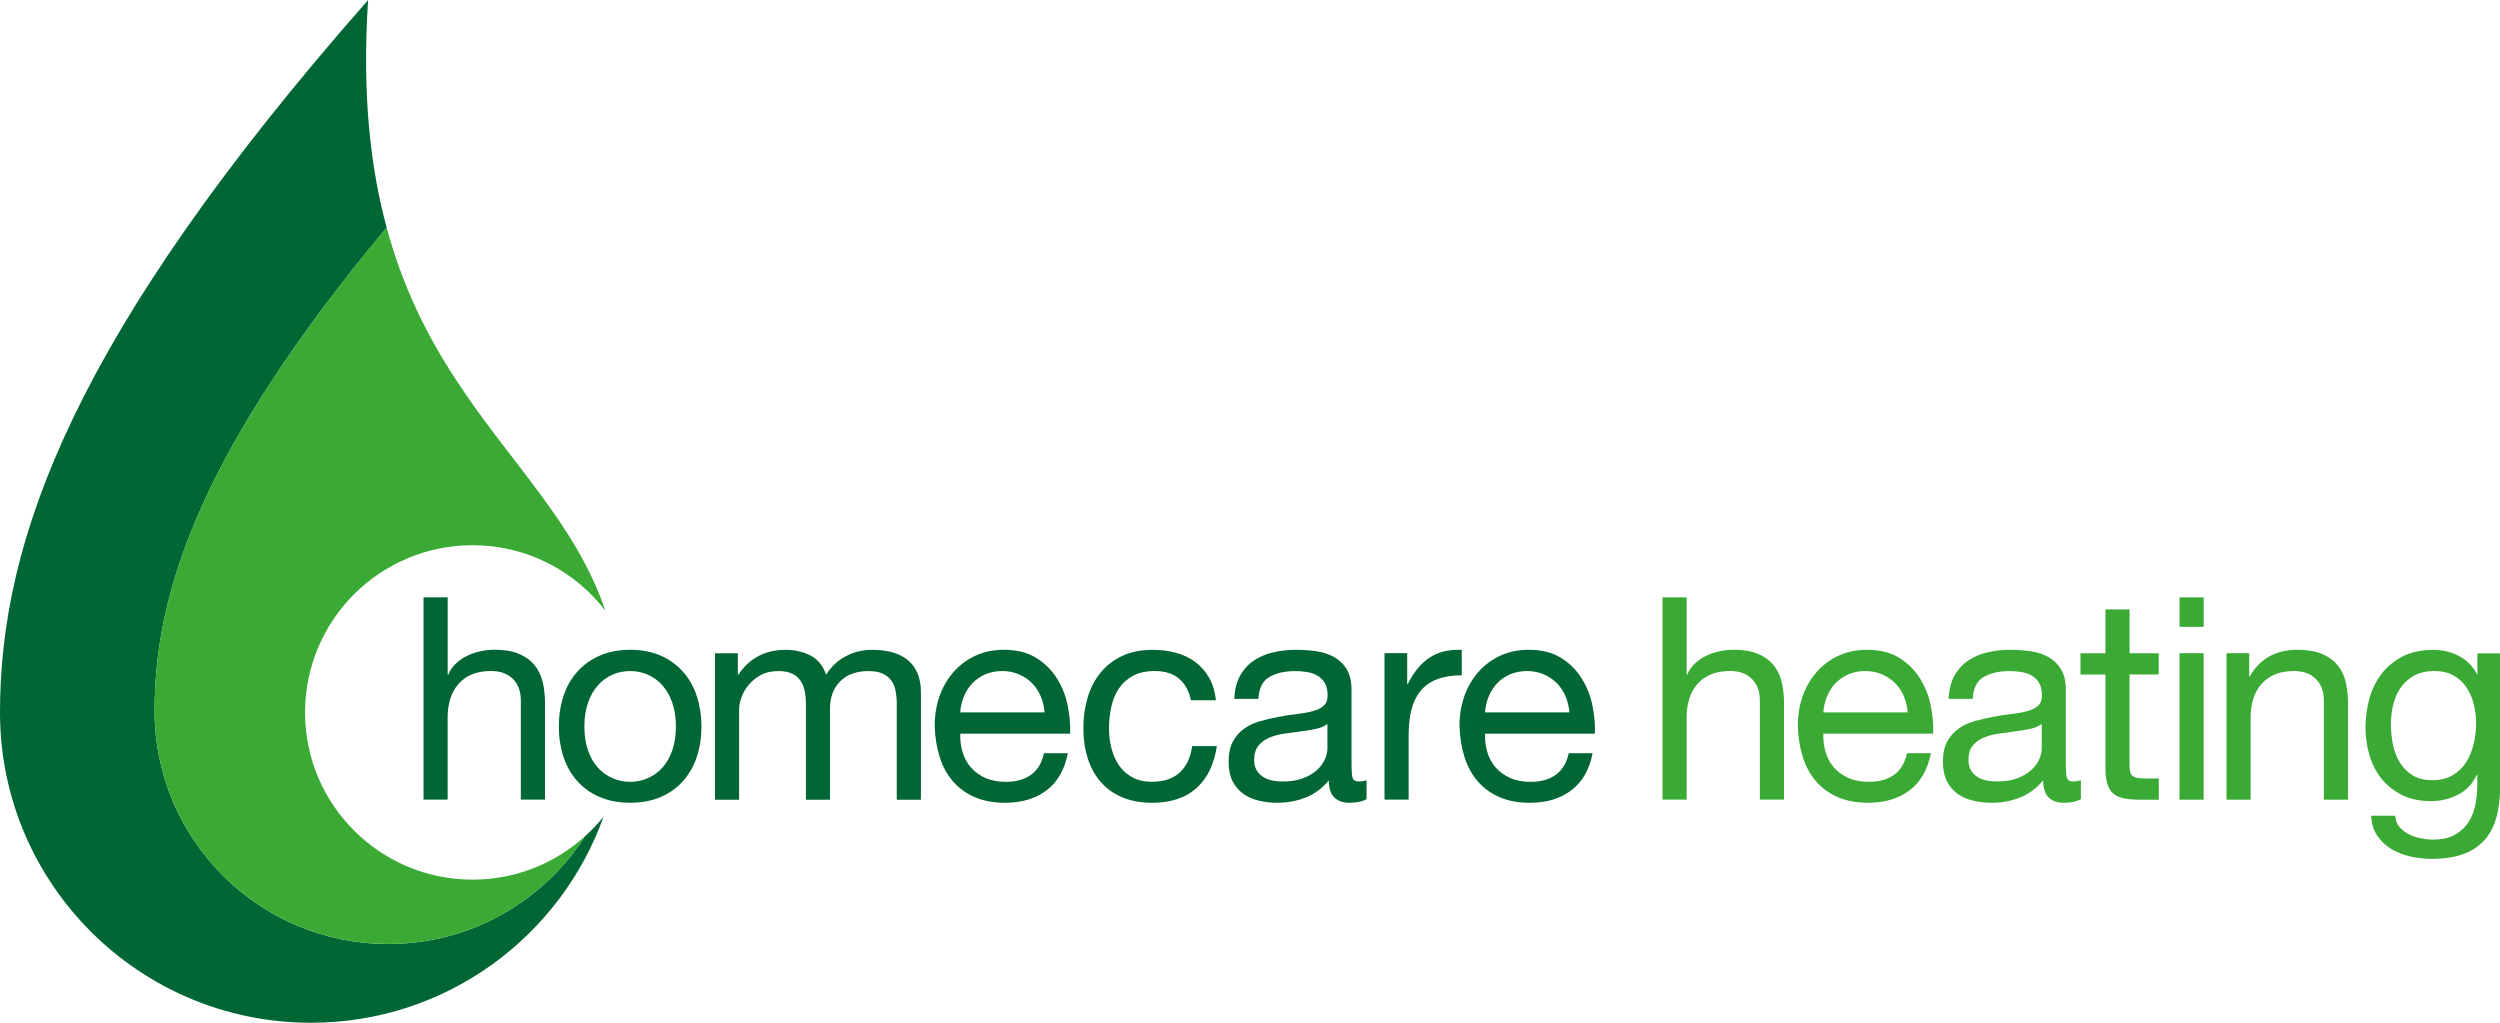 <?xml version="1.0" encoding="UTF-8"?>
<svg xmlns="http://www.w3.org/2000/svg" id="Layer_1" width="176mm" height="72mm" version="1.1" viewBox="0 0 498.9 204.09">
  <g>
    <path d="M116.75,166.87c-8.28,12.92-22.75,21.51-39.27,21.51-25.75,0-46.63-20.83-46.63-46.53,0-23.88,9.39-52.12,46.31-96.44-3.29-12.17-4.92-26.86-3.7-45.41C14.44,67.07,0,107.97,0,142.17s27.78,61.93,62.06,61.93c26.95,0,49.82-17.18,58.39-41.13-1.12,1.4-2.37,2.7-3.7,3.91Z" fill="#063"></path>
    <g>
      <path d="M89.34,119.21v15.43h.11c.38-.9.91-1.67,1.59-2.29s1.44-1.13,2.29-1.53c.85-.4,1.74-.69,2.66-.88s1.82-.28,2.69-.28c1.93,0,3.53.26,4.81.79,1.28.53,2.32,1.26,3.12,2.21.79.94,1.35,2.06,1.67,3.36.32,1.3.48,2.74.48,4.33v19.22h-4.82v-19.79c0-1.81-.53-3.24-1.59-4.3-1.06-1.05-2.51-1.58-4.36-1.58-1.47,0-2.75.23-3.82.68s-1.97,1.09-2.69,1.92c-.72.83-1.26,1.8-1.61,2.91s-.54,2.33-.54,3.65v16.51h-4.81v-40.37h4.81Z" fill="#063"></path>
      <path d="M112.43,138.97c.6-1.87,1.51-3.49,2.72-4.86,1.21-1.38,2.7-2.46,4.48-3.25,1.78-.79,3.82-1.19,6.12-1.19s4.39.4,6.15,1.19c1.76.79,3.24,1.87,4.45,3.25,1.21,1.38,2.11,3,2.72,4.86.6,1.86.91,3.87.91,6.02s-.3,4.15-.91,5.99c-.6,1.85-1.51,3.46-2.72,4.83-1.21,1.38-2.69,2.45-4.45,3.22-1.76.77-3.81,1.16-6.15,1.16s-4.34-.39-6.12-1.16c-1.78-.77-3.27-1.84-4.48-3.22-1.21-1.38-2.12-2.99-2.72-4.83-.6-1.85-.91-3.84-.91-5.99s.3-4.16.91-6.02ZM117.33,149.71c.47,1.38,1.12,2.52,1.96,3.45.83.93,1.8,1.63,2.92,2.12s2.29.74,3.54.74,2.43-.25,3.54-.74,2.09-1.19,2.92-2.12c.83-.92,1.48-2.07,1.96-3.45.47-1.38.71-2.95.71-4.72s-.24-3.35-.71-4.72c-.47-1.38-1.12-2.53-1.96-3.48-.83-.94-1.8-1.66-2.92-2.15-1.11-.49-2.29-.73-3.54-.73s-2.43.24-3.54.73c-1.11.49-2.09,1.21-2.92,2.15-.83.94-1.48,2.1-1.96,3.48-.47,1.38-.71,2.95-.71,4.72s.24,3.35.71,4.72Z" fill="#063"></path>
      <path d="M147.24,130.35v4.3h.11c2.19-3.32,5.34-4.97,9.46-4.97,1.81,0,3.46.38,4.93,1.13,1.47.76,2.51,2.04,3.12,3.84.98-1.58,2.28-2.81,3.88-3.67,1.6-.87,3.37-1.3,5.3-1.3,1.47,0,2.8.16,3.99.48,1.19.32,2.21.82,3.06,1.5.85.68,1.51,1.56,1.98,2.63.47,1.07.71,2.37.71,3.87v21.43h-4.82v-19.17c0-.9-.08-1.75-.23-2.54-.15-.79-.43-1.48-.85-2.06-.42-.58-.99-1.05-1.73-1.39s-1.69-.51-2.86-.51c-2.38,0-4.25.68-5.61,2.04-1.36,1.36-2.04,3.16-2.04,5.43v18.2h-4.81v-19.17c0-.94-.09-1.81-.26-2.6s-.46-1.48-.88-2.06c-.41-.58-.97-1.04-1.67-1.36-.7-.32-1.6-.48-2.69-.48-1.4,0-2.6.28-3.6.85-1,.57-1.81,1.24-2.44,2.04-.62.79-1.08,1.61-1.36,2.46-.28.85-.43,1.56-.43,2.12v18.2h-4.81v-29.23h4.53Z" fill="#063"></path>
      <path d="M208.85,157.71c-2.19,1.66-4.95,2.49-8.27,2.49-2.34,0-4.37-.38-6.09-1.13-1.72-.75-3.16-1.81-4.33-3.16-1.17-1.36-2.05-2.98-2.64-4.86s-.92-3.94-.99-6.16c0-2.22.34-4.26,1.02-6.11s1.63-3.45,2.86-4.81,2.68-2.41,4.36-3.17c1.68-.75,3.52-1.13,5.52-1.13,2.61,0,4.77.54,6.49,1.61,1.72,1.07,3.1,2.44,4.14,4.1,1.04,1.66,1.76,3.47,2.15,5.43.39,1.96.56,3.82.48,5.6h-21.92c-.04,1.28.11,2.5.45,3.65.34,1.15.89,2.17,1.64,3.05s1.72,1.59,2.89,2.12c1.17.53,2.55.79,4.14.79,2.04,0,3.71-.47,5.01-1.41,1.3-.94,2.16-2.37,2.58-4.3h4.76c-.64,3.28-2.06,5.75-4.25,7.41ZM207.69,138.94c-.43-1.02-1.02-1.89-1.76-2.63s-1.6-1.32-2.61-1.75c-1-.43-2.11-.65-3.31-.65s-2.37.22-3.37.65c-1,.43-1.86,1.03-2.58,1.78-.72.76-1.28,1.63-1.7,2.63-.42,1-.66,2.06-.74,3.19h16.83c-.08-1.13-.33-2.21-.77-3.22Z" fill="#063"></path>
      <path d="M235.31,135.44c-1.21-1.02-2.83-1.53-4.87-1.53-1.74,0-3.19.32-4.36.96-1.17.64-2.11,1.49-2.81,2.54-.7,1.06-1.2,2.27-1.5,3.65-.3,1.38-.46,2.8-.46,4.27,0,1.36.16,2.68.48,3.96.32,1.28.82,2.42,1.5,3.42.68,1,1.57,1.8,2.66,2.4,1.09.6,2.4.9,3.91.9,2.38,0,4.24-.62,5.58-1.86,1.34-1.24,2.16-3,2.46-5.26h4.93c-.53,3.62-1.88,6.41-4.05,8.37-2.17,1.96-5.13,2.94-8.86,2.94-2.23,0-4.2-.36-5.92-1.07-1.72-.72-3.15-1.73-4.31-3.05-1.15-1.32-2.02-2.89-2.61-4.72-.59-1.83-.88-3.83-.88-6.02s.28-4.23.85-6.13c.57-1.9,1.42-3.56,2.58-4.98,1.15-1.41,2.6-2.52,4.33-3.34,1.74-.81,3.76-1.21,6.06-1.21,1.66,0,3.22.2,4.67.59,1.45.4,2.74,1.01,3.85,1.84,1.11.83,2.03,1.87,2.75,3.14.72,1.26,1.17,2.76,1.36,4.49h-4.99c-.38-1.85-1.17-3.28-2.38-4.3Z" fill="#063"></path>
      <path d="M272.72,159.46c-.83.49-1.98.74-3.46.74-1.24,0-2.24-.35-2.97-1.05-.74-.7-1.11-1.84-1.11-3.42-1.32,1.58-2.86,2.73-4.62,3.42-1.76.7-3.65,1.05-5.69,1.05-1.32,0-2.58-.15-3.77-.45s-2.22-.77-3.09-1.41c-.87-.64-1.56-1.48-2.07-2.52s-.76-2.29-.76-3.76c0-1.66.28-3.01.85-4.07.57-1.05,1.31-1.91,2.24-2.57s1.98-1.16,3.17-1.5c1.19-.34,2.41-.62,3.65-.85,1.32-.26,2.58-.46,3.77-.59,1.19-.13,2.24-.32,3.14-.57.91-.24,1.62-.6,2.15-1.07.53-.47.79-1.16.79-2.06,0-1.05-.2-1.9-.59-2.54-.4-.64-.91-1.13-1.53-1.47-.62-.34-1.32-.56-2.09-.68s-1.54-.17-2.29-.17c-2.04,0-3.74.39-5.1,1.16-1.36.77-2.09,2.23-2.21,4.38h-4.81c.07-1.81.45-3.34,1.13-4.58.68-1.24,1.59-2.25,2.72-3.03,1.13-.77,2.43-1.33,3.88-1.67,1.45-.34,3.01-.51,4.67-.51,1.32,0,2.64.1,3.94.28s2.48.57,3.54,1.15c1.06.58,1.91,1.4,2.55,2.45.64,1.05.96,2.43.96,4.12v15.01c0,1.13.07,1.95.2,2.48.13.53.58.79,1.33.79.41,0,.91-.07,1.47-.23v3.73ZM264.9,144.48c-.61.45-1.4.78-2.38.99-.98.21-2.01.37-3.09.5-1.08.13-2.16.28-3.26.45-1.09.17-2.08.44-2.94.82-.87.37-1.58.91-2.13,1.6-.55.69-.82,1.64-.82,2.84,0,.79.16,1.45.48,2,.32.54.74.98,1.25,1.32.51.34,1.1.58,1.78.73.68.15,1.4.22,2.15.22,1.59,0,2.95-.21,4.08-.64,1.13-.43,2.06-.98,2.78-1.63.72-.66,1.25-1.37,1.59-2.14s.51-1.49.51-2.17v-4.9Z" fill="#063"></path>
      <path d="M280.82,130.35v6.16h.12c1.17-2.37,2.61-4.13,4.31-5.26,1.7-1.13,3.85-1.66,6.46-1.58v5.09c-1.93,0-3.57.27-4.93.79s-2.46,1.3-3.29,2.32c-.83,1.02-1.44,2.25-1.81,3.7s-.57,3.12-.57,5v13h-4.82v-29.23h4.53Z" fill="#063"></path>
      <path d="M313.58,157.71c-2.19,1.66-4.95,2.49-8.27,2.49-2.34,0-4.37-.38-6.09-1.13-1.72-.75-3.16-1.81-4.33-3.16-1.17-1.36-2.05-2.98-2.64-4.86-.59-1.88-.92-3.94-.99-6.16,0-2.22.34-4.26,1.02-6.11.68-1.85,1.63-3.45,2.86-4.81s2.68-2.41,4.36-3.17c1.68-.75,3.52-1.13,5.52-1.13,2.61,0,4.77.54,6.49,1.61,1.72,1.07,3.1,2.44,4.13,4.1,1.04,1.66,1.76,3.47,2.15,5.43.4,1.96.56,3.82.48,5.6h-21.92c-.04,1.28.11,2.5.45,3.65.34,1.15.89,2.17,1.64,3.05.75.89,1.72,1.59,2.89,2.12,1.17.53,2.55.79,4.14.79,2.04,0,3.71-.47,5.01-1.41s2.16-2.37,2.58-4.3h4.76c-.64,3.28-2.06,5.75-4.25,7.41ZM312.42,138.94c-.44-1.02-1.02-1.89-1.76-2.63s-1.61-1.32-2.61-1.75c-1-.43-2.11-.65-3.31-.65s-2.37.22-3.37.65c-1,.43-1.86,1.03-2.58,1.78-.72.76-1.29,1.63-1.7,2.63s-.66,2.06-.73,3.19h16.82c-.08-1.13-.33-2.21-.76-3.22Z" fill="#063"></path>
    </g>
  </g>
  <g>
    <path d="M77.48,188.38c16.51,0,30.98-8.59,39.27-21.51-5.93,5.37-13.78,8.67-22.43,8.67-18.47,0-33.44-14.94-33.44-33.37s14.97-33.37,33.44-33.37c10.8,0,20.38,5.13,26.49,13.06-5.94-17.45-18.93-29.4-29.89-46.18-5.5-8.42-10.47-18.08-13.76-30.28-36.92,44.32-46.31,72.56-46.31,96.44,0,25.7,20.88,46.53,46.63,46.53Z" fill="#3aaa35"></path>
    <g>
      <path d="M336.59,119.21v15.43h.11c.38-.9.91-1.67,1.59-2.29.68-.62,1.44-1.13,2.29-1.53.85-.4,1.74-.69,2.66-.88s1.82-.28,2.69-.28c1.93,0,3.53.26,4.82.79,1.28.53,2.32,1.26,3.12,2.21.79.94,1.35,2.06,1.67,3.36.32,1.3.48,2.74.48,4.33v19.22h-4.82v-19.79c0-1.81-.53-3.24-1.59-4.3-1.06-1.05-2.51-1.58-4.36-1.58-1.47,0-2.75.23-3.82.68s-1.97,1.09-2.69,1.92c-.72.83-1.26,1.8-1.61,2.91-.36,1.11-.54,2.33-.54,3.65v16.51h-4.82v-40.37h4.82Z" fill="#3aaa35"></path>
      <path d="M381.09,157.71c-2.19,1.66-4.95,2.49-8.27,2.49-2.34,0-4.37-.38-6.09-1.13-1.72-.75-3.16-1.81-4.33-3.16-1.17-1.36-2.05-2.98-2.64-4.86-.59-1.88-.92-3.94-.99-6.16,0-2.22.34-4.26,1.02-6.11.68-1.85,1.63-3.45,2.86-4.81,1.23-1.36,2.68-2.41,4.36-3.17,1.68-.75,3.52-1.13,5.52-1.13,2.61,0,4.77.54,6.49,1.61,1.72,1.07,3.1,2.44,4.13,4.1,1.04,1.66,1.76,3.47,2.15,5.43.4,1.96.56,3.82.48,5.6h-21.92c-.04,1.28.11,2.5.45,3.65.34,1.15.89,2.17,1.64,3.05.75.89,1.72,1.59,2.89,2.12,1.17.53,2.55.79,4.14.79,2.04,0,3.71-.47,5.01-1.41s2.16-2.37,2.58-4.3h4.76c-.64,3.28-2.06,5.75-4.25,7.41ZM379.93,138.94c-.44-1.02-1.02-1.89-1.76-2.63s-1.61-1.32-2.61-1.75c-1-.43-2.11-.65-3.31-.65s-2.37.22-3.37.65c-1,.43-1.86,1.03-2.58,1.78-.72.76-1.29,1.63-1.7,2.63s-.66,2.06-.73,3.19h16.82c-.08-1.13-.33-2.21-.76-3.22Z" fill="#3aaa35"></path>
      <path d="M415.27,159.46c-.83.49-1.98.74-3.46.74-1.24,0-2.24-.35-2.97-1.05-.74-.7-1.11-1.84-1.11-3.42-1.32,1.58-2.86,2.73-4.62,3.42-1.76.7-3.65,1.05-5.69,1.05-1.32,0-2.58-.15-3.77-.45s-2.22-.77-3.09-1.41c-.87-.64-1.56-1.48-2.07-2.52s-.76-2.29-.76-3.76c0-1.66.28-3.01.85-4.07.57-1.05,1.31-1.91,2.24-2.57s1.98-1.16,3.17-1.5c1.19-.34,2.41-.62,3.65-.85,1.32-.26,2.58-.46,3.77-.59,1.19-.13,2.24-.32,3.14-.57.91-.24,1.62-.6,2.15-1.07.53-.47.79-1.16.79-2.06,0-1.05-.2-1.9-.59-2.54-.4-.64-.91-1.13-1.53-1.47-.62-.34-1.32-.56-2.09-.68s-1.54-.17-2.29-.17c-2.04,0-3.74.39-5.1,1.16-1.36.77-2.09,2.23-2.21,4.38h-4.81c.07-1.81.45-3.34,1.13-4.58.68-1.24,1.59-2.25,2.72-3.03,1.13-.77,2.43-1.33,3.88-1.67,1.45-.34,3.01-.51,4.67-.51,1.32,0,2.64.1,3.94.28s2.48.57,3.54,1.15c1.06.58,1.91,1.4,2.55,2.45.64,1.05.96,2.43.96,4.12v15.01c0,1.13.07,1.95.2,2.48.13.53.58.79,1.33.79.41,0,.91-.07,1.47-.23v3.73ZM407.45,144.48c-.61.45-1.4.78-2.38.99-.98.21-2.01.37-3.09.5-1.08.13-2.16.28-3.26.45-1.09.17-2.08.44-2.94.82-.87.37-1.58.91-2.13,1.6-.55.69-.82,1.64-.82,2.84,0,.79.16,1.45.48,2,.32.54.74.98,1.25,1.32.51.34,1.1.58,1.78.73.68.15,1.4.22,2.15.22,1.59,0,2.95-.21,4.08-.64,1.13-.43,2.06-.98,2.78-1.63.72-.66,1.25-1.37,1.59-2.14s.51-1.49.51-2.17v-4.9Z" fill="#3aaa35"></path>
      <path d="M430.8,130.35v4.24h-5.83v18.15c0,.57.05,1.02.14,1.36.1.34.27.6.54.79.26.19.63.31,1.11.37.47.06,1.08.09,1.84.09h2.21v4.24h-3.68c-1.24,0-2.31-.09-3.2-.25-.89-.17-1.6-.48-2.15-.93s-.95-1.09-1.22-1.92c-.26-.83-.4-1.92-.4-3.28v-18.6h-4.98v-4.24h4.98v-8.76h4.82v8.76h5.83Z" fill="#3aaa35"></path>
      <path d="M434.95,125.09v-5.88h4.82v5.88h-4.82ZM439.76,130.35v29.23h-4.82v-29.23h4.82Z" fill="#3aaa35"></path>
      <path d="M448.85,130.35v4.64h.11c2-3.54,5.18-5.32,9.52-5.32,1.93,0,3.53.26,4.82.79,1.28.53,2.32,1.26,3.12,2.21.79.94,1.35,2.06,1.67,3.36.32,1.3.48,2.74.48,4.33v19.22h-4.82v-19.79c0-1.81-.53-3.24-1.59-4.3-1.06-1.05-2.51-1.58-4.36-1.58-1.47,0-2.75.23-3.82.68s-1.97,1.09-2.69,1.92c-.72.83-1.26,1.8-1.61,2.91-.36,1.11-.54,2.33-.54,3.65v16.51h-4.82v-29.23h4.53Z" fill="#3aaa35"></path>
      <path d="M495.61,167.83c-2.19,2.38-5.63,3.56-10.31,3.56-1.36,0-2.75-.15-4.16-.45s-2.7-.79-3.85-1.47c-1.15-.68-2.11-1.57-2.86-2.66-.75-1.09-1.17-2.43-1.24-4.02h4.81c.04.87.31,1.6.82,2.21s1.13,1.09,1.87,1.47c.73.38,1.54.65,2.41.82.87.17,1.7.26,2.49.26,1.59,0,2.93-.27,4.02-.82,1.09-.55,2-1.3,2.72-2.26s1.24-2.12,1.56-3.48c.32-1.36.48-2.84.48-4.46v-1.92h-.11c-.83,1.81-2.09,3.14-3.77,3.99-1.68.85-3.47,1.27-5.35,1.27-2.19,0-4.1-.4-5.72-1.19-1.62-.79-2.99-1.86-4.08-3.19-1.1-1.34-1.92-2.9-2.46-4.69-.55-1.79-.82-3.68-.82-5.68,0-1.73.23-3.51.68-5.34.46-1.83,1.21-3.49,2.27-4.97,1.06-1.49,2.46-2.72,4.19-3.68,1.74-.96,3.87-1.44,6.4-1.44,1.85,0,3.55.41,5.1,1.21,1.55.81,2.76,2.03,3.63,3.65h.06v-4.18h4.53v26.74c0,4.79-1.09,8.37-3.28,10.74ZM489.46,154.69c1.11-.66,2.01-1.53,2.69-2.6.68-1.07,1.18-2.29,1.5-3.65.32-1.36.48-2.71.48-4.07,0-1.28-.15-2.54-.45-3.79-.3-1.24-.78-2.36-1.45-3.37-.66-1-1.52-1.8-2.58-2.4-1.06-.6-2.34-.9-3.85-.9s-2.87.29-3.97.88c-1.09.58-1.99,1.37-2.69,2.35-.7.98-1.21,2.11-1.53,3.39-.32,1.28-.48,2.62-.48,4.02,0,1.32.13,2.64.39,3.96.26,1.32.72,2.51,1.36,3.59.64,1.07,1.49,1.94,2.55,2.6,1.06.66,2.38.99,3.97.99s2.93-.33,4.05-.99Z" fill="#3aaa35"></path>
    </g>
  </g>
</svg>
